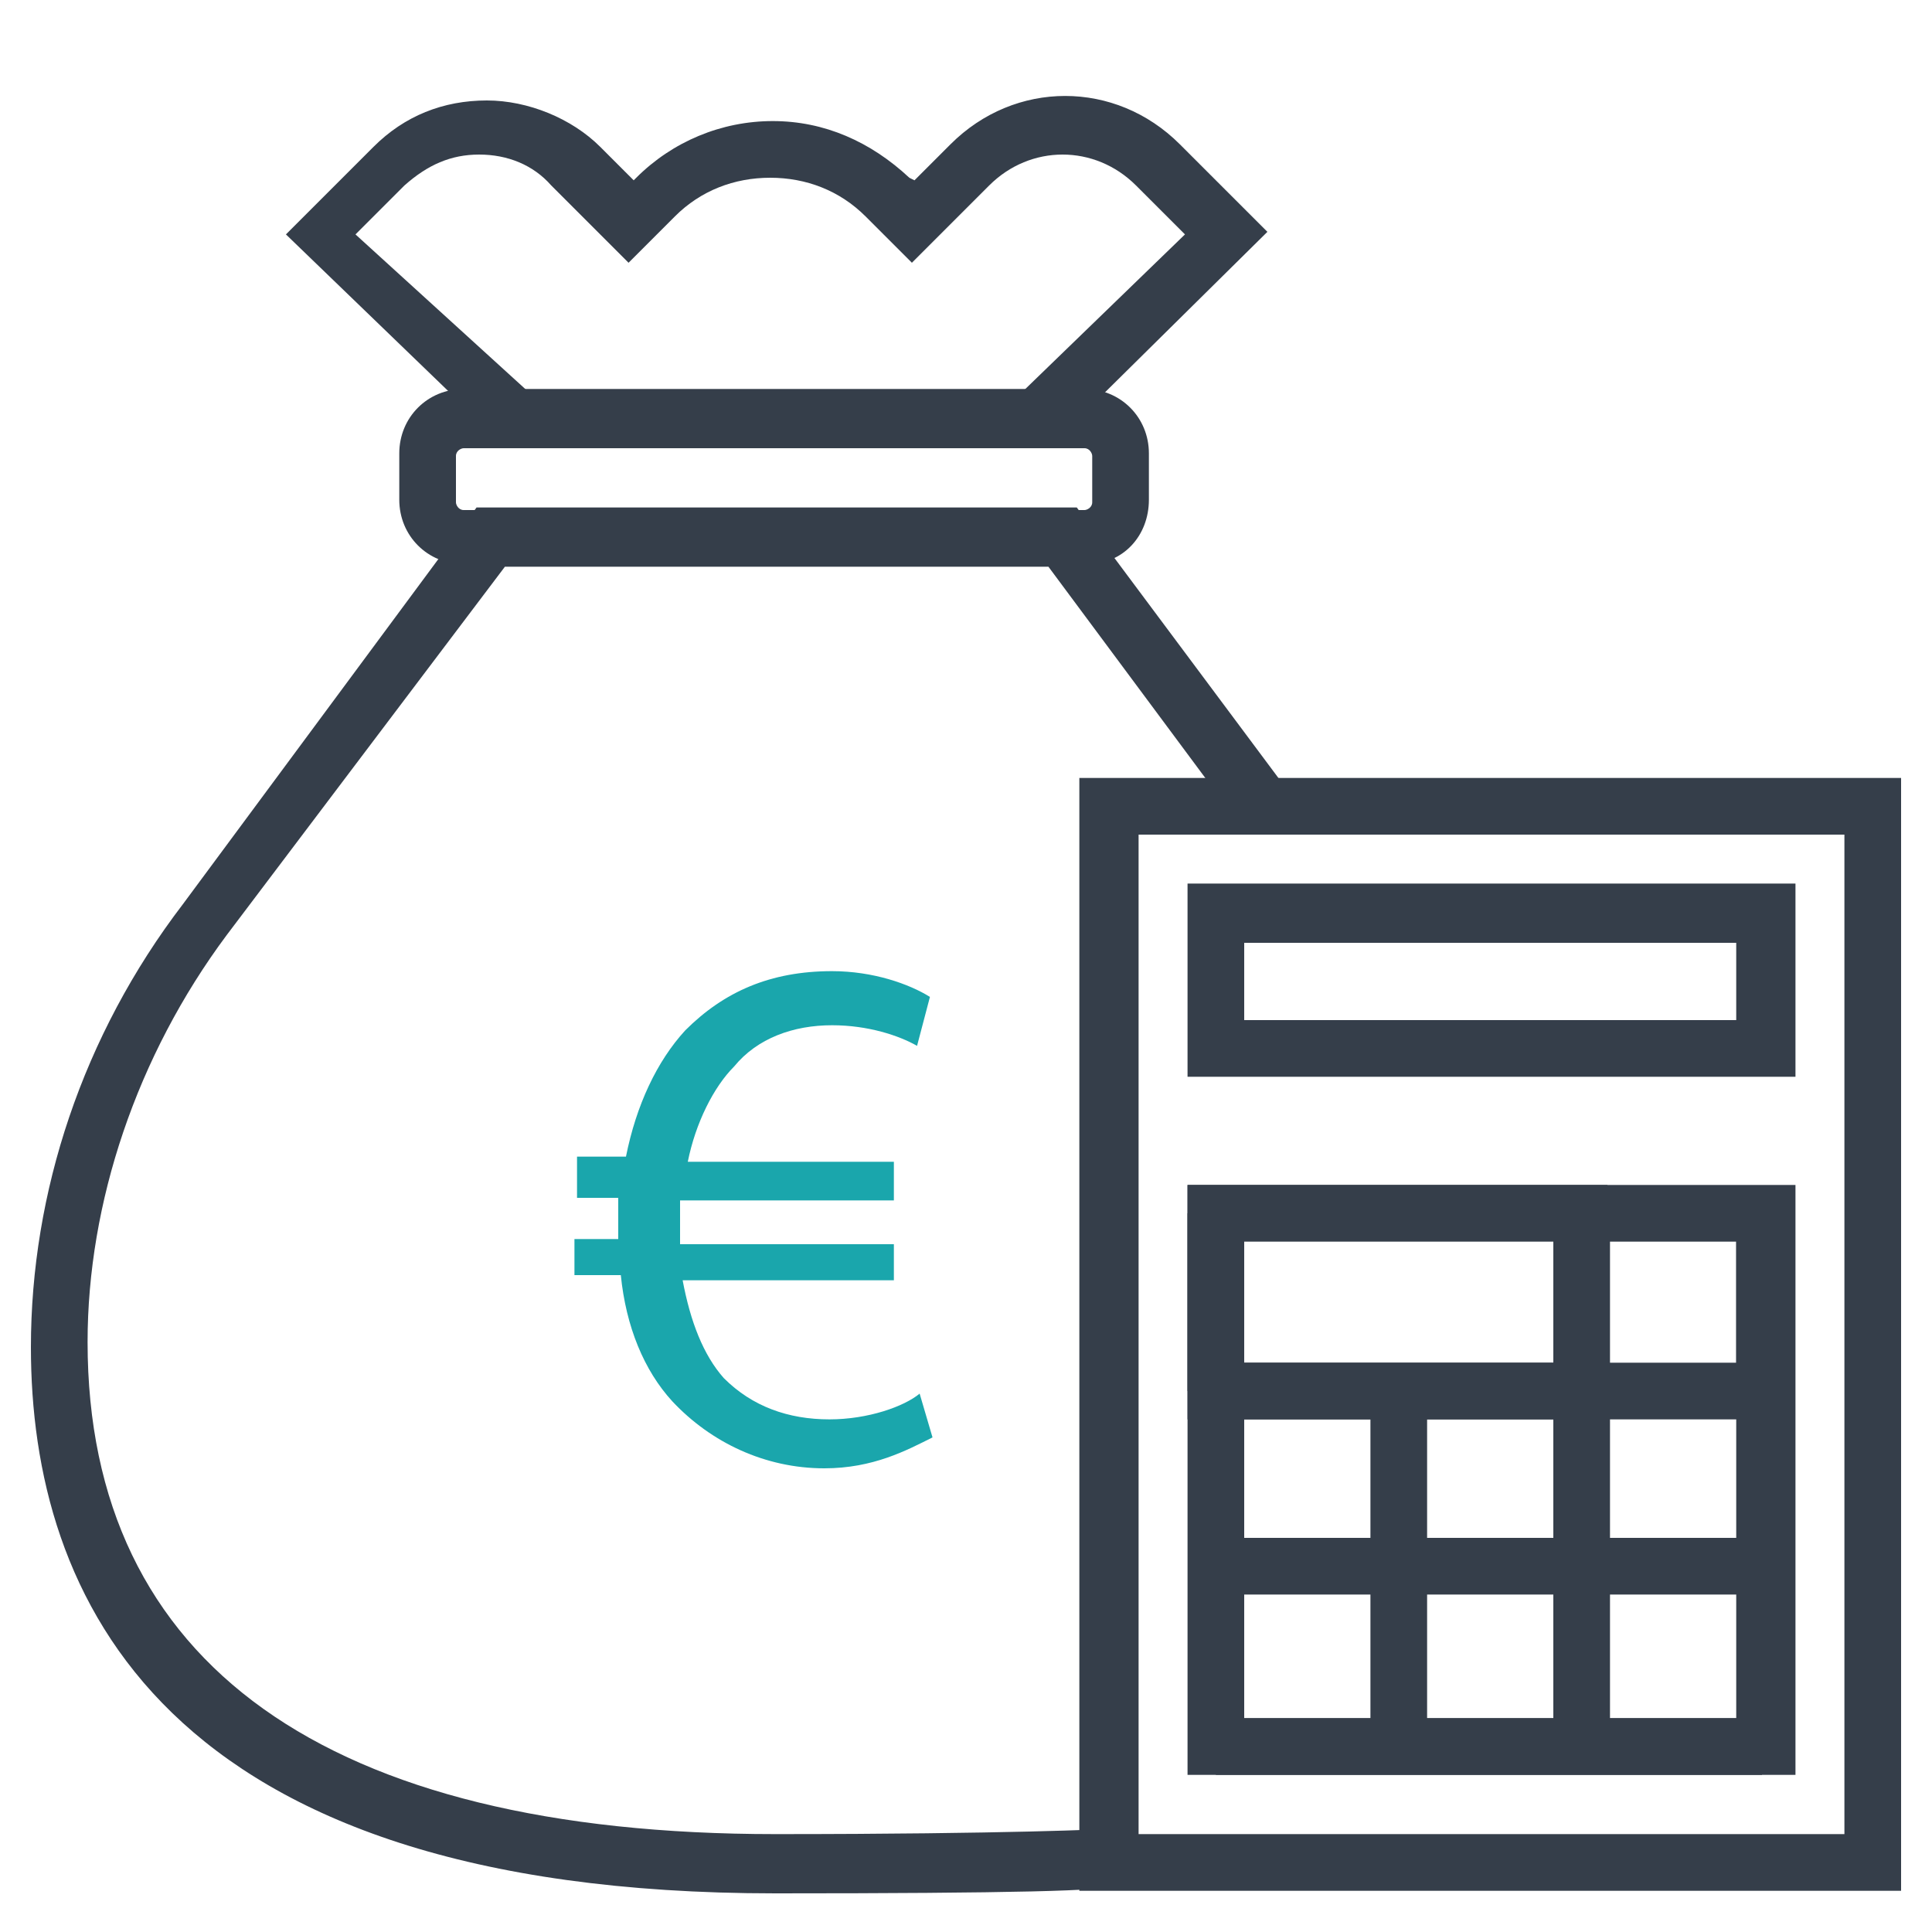 <?xml version="1.0" encoding="utf-8"?>
<!-- Generator: Adobe Illustrator 22.1.0, SVG Export Plug-In . SVG Version: 6.00 Build 0)  -->
<svg version="1.1" id="Calque_2_1_" xmlns="http://www.w3.org/2000/svg" xmlns:xlink="http://www.w3.org/1999/xlink" x="0px"
	 y="0px" viewBox="0 0 75 75" style="enable-background:new 0 0 75 75;" xml:space="preserve">
<style type="text/css">
	.st0{fill:#353E4A;}
	.st1{fill:#1AA6AC;}
</style>
<g>
	<path class="st0" d="M30.1,73.5C6.2,73.5,1.2,61.9,1.2,52.3c0-6,2-12.1,5.9-17.2l11.4-15.4h23.3l8.2,11l-1.8,1.4L40.7,22H19.6
		L8.8,36.3C5.3,41,3.4,46.7,3.4,52.1c0,12.5,9.3,19.1,26.7,19.1C39.2,71.2,43,71,43,71l0.1,2.2C43.2,73.4,39.2,73.5,30.1,73.5z"/>
	<path class="st0" d="M42.2,21.9H18c-1.4,0-2.5-1.1-2.5-2.5v-1.8c0-1.4,1.1-2.5,2.5-2.5h24.1c1.4,0,2.5,1.1,2.5,2.5v1.8
		C44.6,20.8,43.6,21.9,42.2,21.9z M18,17.4c-0.1,0-0.3,0.1-0.3,0.3v1.8c0,0.1,0.1,0.3,0.3,0.3h24.1c0.1,0,0.3-0.1,0.3-0.3v-1.8
		c0-0.1-0.1-0.3-0.3-0.3H18z"/>
	<path class="st0" d="M40.7,17.4h-21l-8.6-8.3l3.4-3.4c1.2-1.2,2.7-1.8,4.4-1.8c1.6,0,3.3,0.7,4.4,1.8L24.6,7l0.1-0.1
		c1.4-1.4,3.3-2.2,5.3-2.2s3.8,0.8,5.3,2.2L35.5,7l1.4-1.4c2.5-2.5,6.4-2.5,8.9,0l3.4,3.4L40.7,17.4z M20.5,15.2h19.2L46,9.1
		l-1.9-1.9c-1.6-1.6-4.1-1.6-5.7,0l-3,3l-1.8-1.8c-1-1-2.3-1.5-3.7-1.5s-2.7,0.5-3.7,1.5l-1.8,1.8l-3-3C20.7,6.4,19.7,6,18.6,6
		s-2,0.4-2.9,1.2l-1.9,1.9L20.5,15.2z"/>
	<path class="st0" d="M73.8,73.4H41.9V30.2h31.9V73.4z M44.2,71.2h27.4V32.4H44.2V71.2z"/>
	<path class="st0" d="M69.6,41.8H46.1v-7.5h23.6v7.5H69.6z M48.3,39.6h19.1v-3H48.3V39.6z"/>
	<path class="st0" d="M69.6,68.9H46.1V46h23.6v22.9H69.6z M48.3,66.7h19.1V48.2H48.3V66.7z"/>
	<rect x="47.2" y="52.9" class="st0" width="21.2" height="2.2"/>
	<rect x="47.2" y="59.7" class="st0" width="21.2" height="2.2"/>
	<rect x="47.2" y="66.7" class="st0" width="21.2" height="2.2"/>
	<rect x="46.1" y="47.1" class="st0" width="2.2" height="6.9"/>
	<rect x="60.3" y="47.1" class="st0" width="2.2" height="20.7"/>
	<rect x="67.4" y="47.1" class="st0" width="2.2" height="6.9"/>
	<path class="st0" d="M62.5,55.1H46.1V46h16.3V55.1z M48.3,52.9h12v-4.8h-12V52.9z"/>
	<rect x="53.2" y="54" class="st0" width="2.2" height="13.8"/>
</g>
<g>
	<path class="st1" d="M36.2,55.8c-1,0.5-2.3,1.2-4.2,1.2c-2.3,0-4.4-1-5.9-2.6c-1.1-1.2-1.8-2.9-2-4.9h-1.8v-1.4H24
		c0-0.1,0-0.3,0-0.4c0-0.4,0-1,0-1.2h-1.6v-1.6h1.9c0.4-2,1.2-3.7,2.3-4.9c1.5-1.5,3.3-2.3,5.7-2.3c1.6,0,3,0.5,3.8,1l-0.5,1.9
		c-0.7-0.4-1.9-0.8-3.3-0.8c-1.5,0-2.9,0.5-3.8,1.6c-0.8,0.8-1.5,2.2-1.8,3.7h8v1.5h-8.3c0,0.4,0,0.8,0,1.2c0,0.1,0,0.3,0,0.5h8.3
		v1.4h-8.2c0.3,1.6,0.8,2.9,1.6,3.8c1.1,1.1,2.5,1.6,4.1,1.6c1.5,0,2.9-0.5,3.5-1L36.2,55.8z"/>
</g>
</svg>
